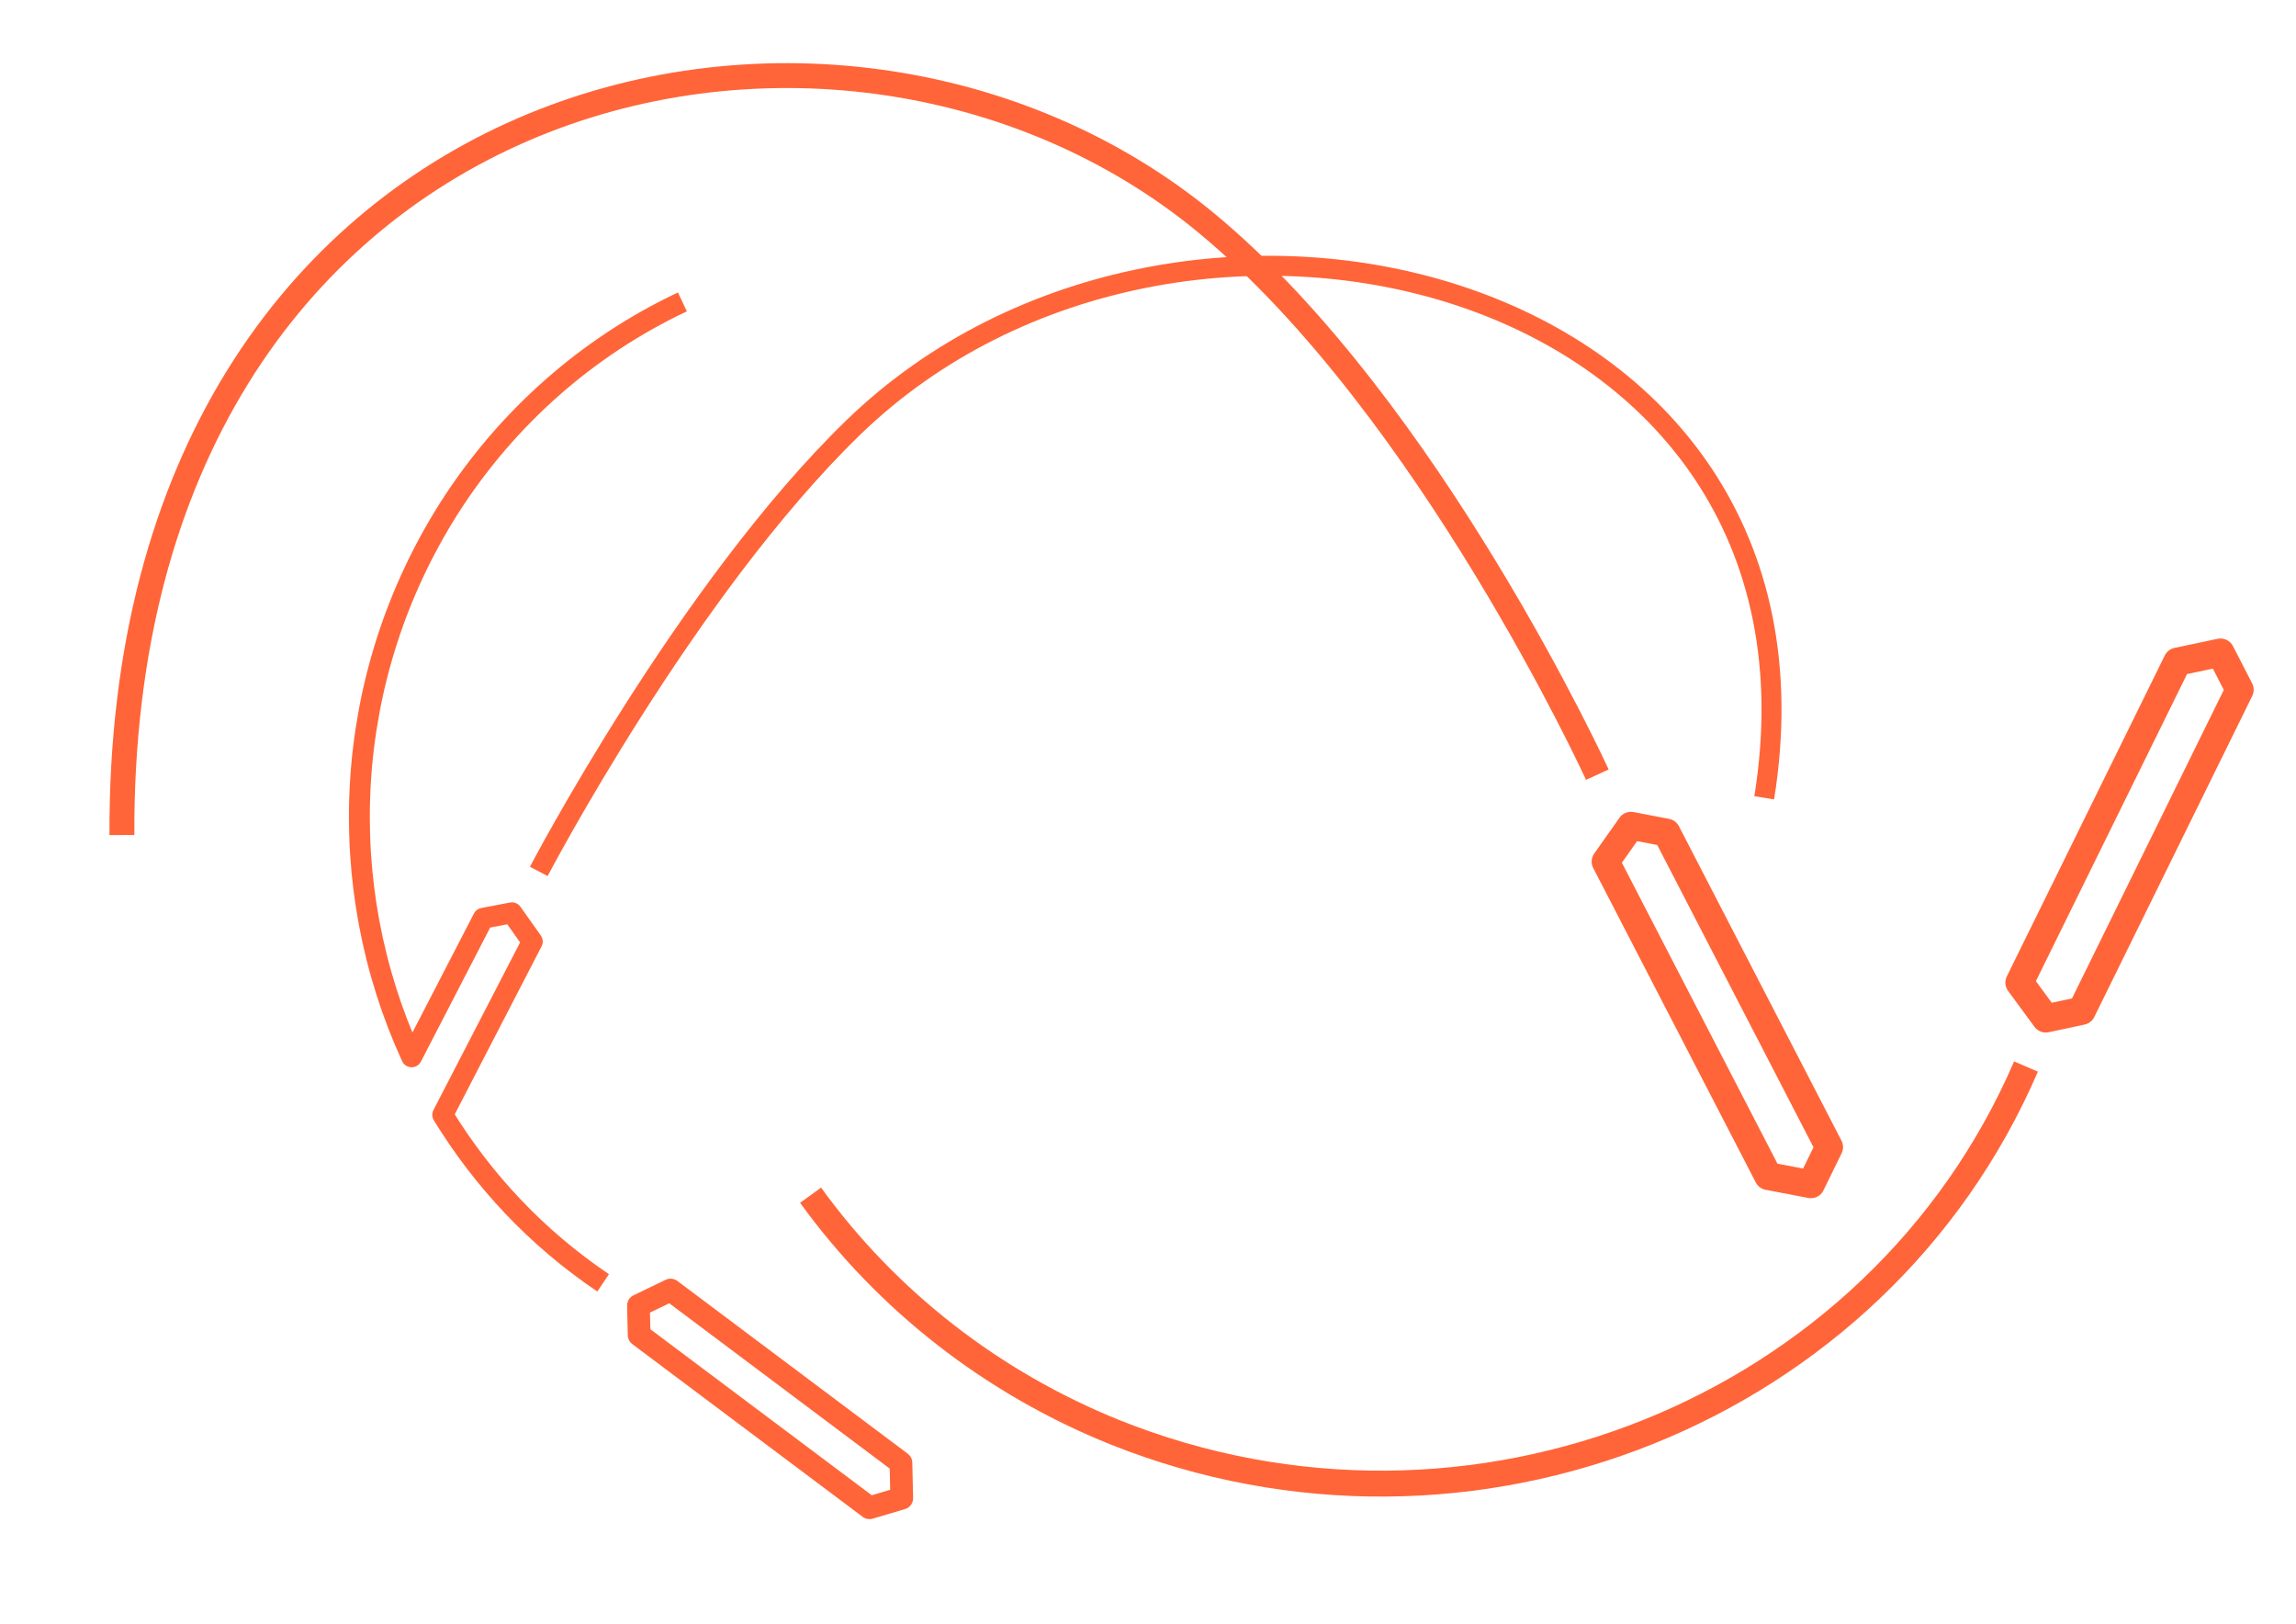 <svg xmlns="http://www.w3.org/2000/svg" xmlns:cc="http://creativecommons.org/ns#" xmlns:dc="http://purl.org/dc/elements/1.1/" xmlns:rdf="http://www.w3.org/1999/02/22-rdf-syntax-ns#" width="297mm" height="210mm" viewBox="0 0 297 210"><g transform="matrix(13.354 0 0 13.354 -1855.9 -598.88)" fill="none" stroke="#ff6538" stroke-linejoin="round"><g transform="matrix(-1,0,0,1,282.82,-6.908)"><path d="m128.29 60.099-1.575 3.046-0.414 0.079-0.176-0.36 1.575-3.046 0.345-0.066z" stroke-width=".27" style="paint-order:normal"></path><path d="m128.37 59.257s1.628-3.555 3.783-5.339c3.635-3.009 10.539-1.384 10.509 5.924" stroke-width=".241" style="paint-order:normal"></path></g><g transform="translate(8.719,-8.059)"><path d="m138.11 64.481c0.739 1.022 1.761 1.818 2.948 2.296 3.444 1.378 7.386-0.204 8.825-3.542" stroke-width=".251" style="paint-order:normal"></path><path d="m149.82 62.422 1.53-3.108 0.417-0.088 0.185 0.36-1.53 3.109-0.347 0.074z" stroke-width=".273" style="paint-order:normal"></path></g><g transform="matrix(.317 0 0 .317 138.8 -51.403)"><path d="m17.022 330.25s4.508-8.612 9.608-13.56c10.005-9.706 30.418-4.696 27.838 11.311" stroke-width=".611" style="paint-order:normal"></path><path d="m21.411 312.85c-2.896 1.364-5.364 3.541-7.115 6.279-3.321 5.219-3.556 11.575-1.159 16.785l2.188-4.233 0.876-0.168 0.623 0.88-2.737 5.294c1.22 1.994 2.861 3.757 4.902 5.133" stroke-width=".638" style="paint-order:normal"></path><path d="m21.049 343.04 7.04 5.278 0.025 1.081-0.985 0.293-7.04-5.278-0.021-0.901z" stroke-width=".694" style="paint-order:normal"></path></g></g></svg>